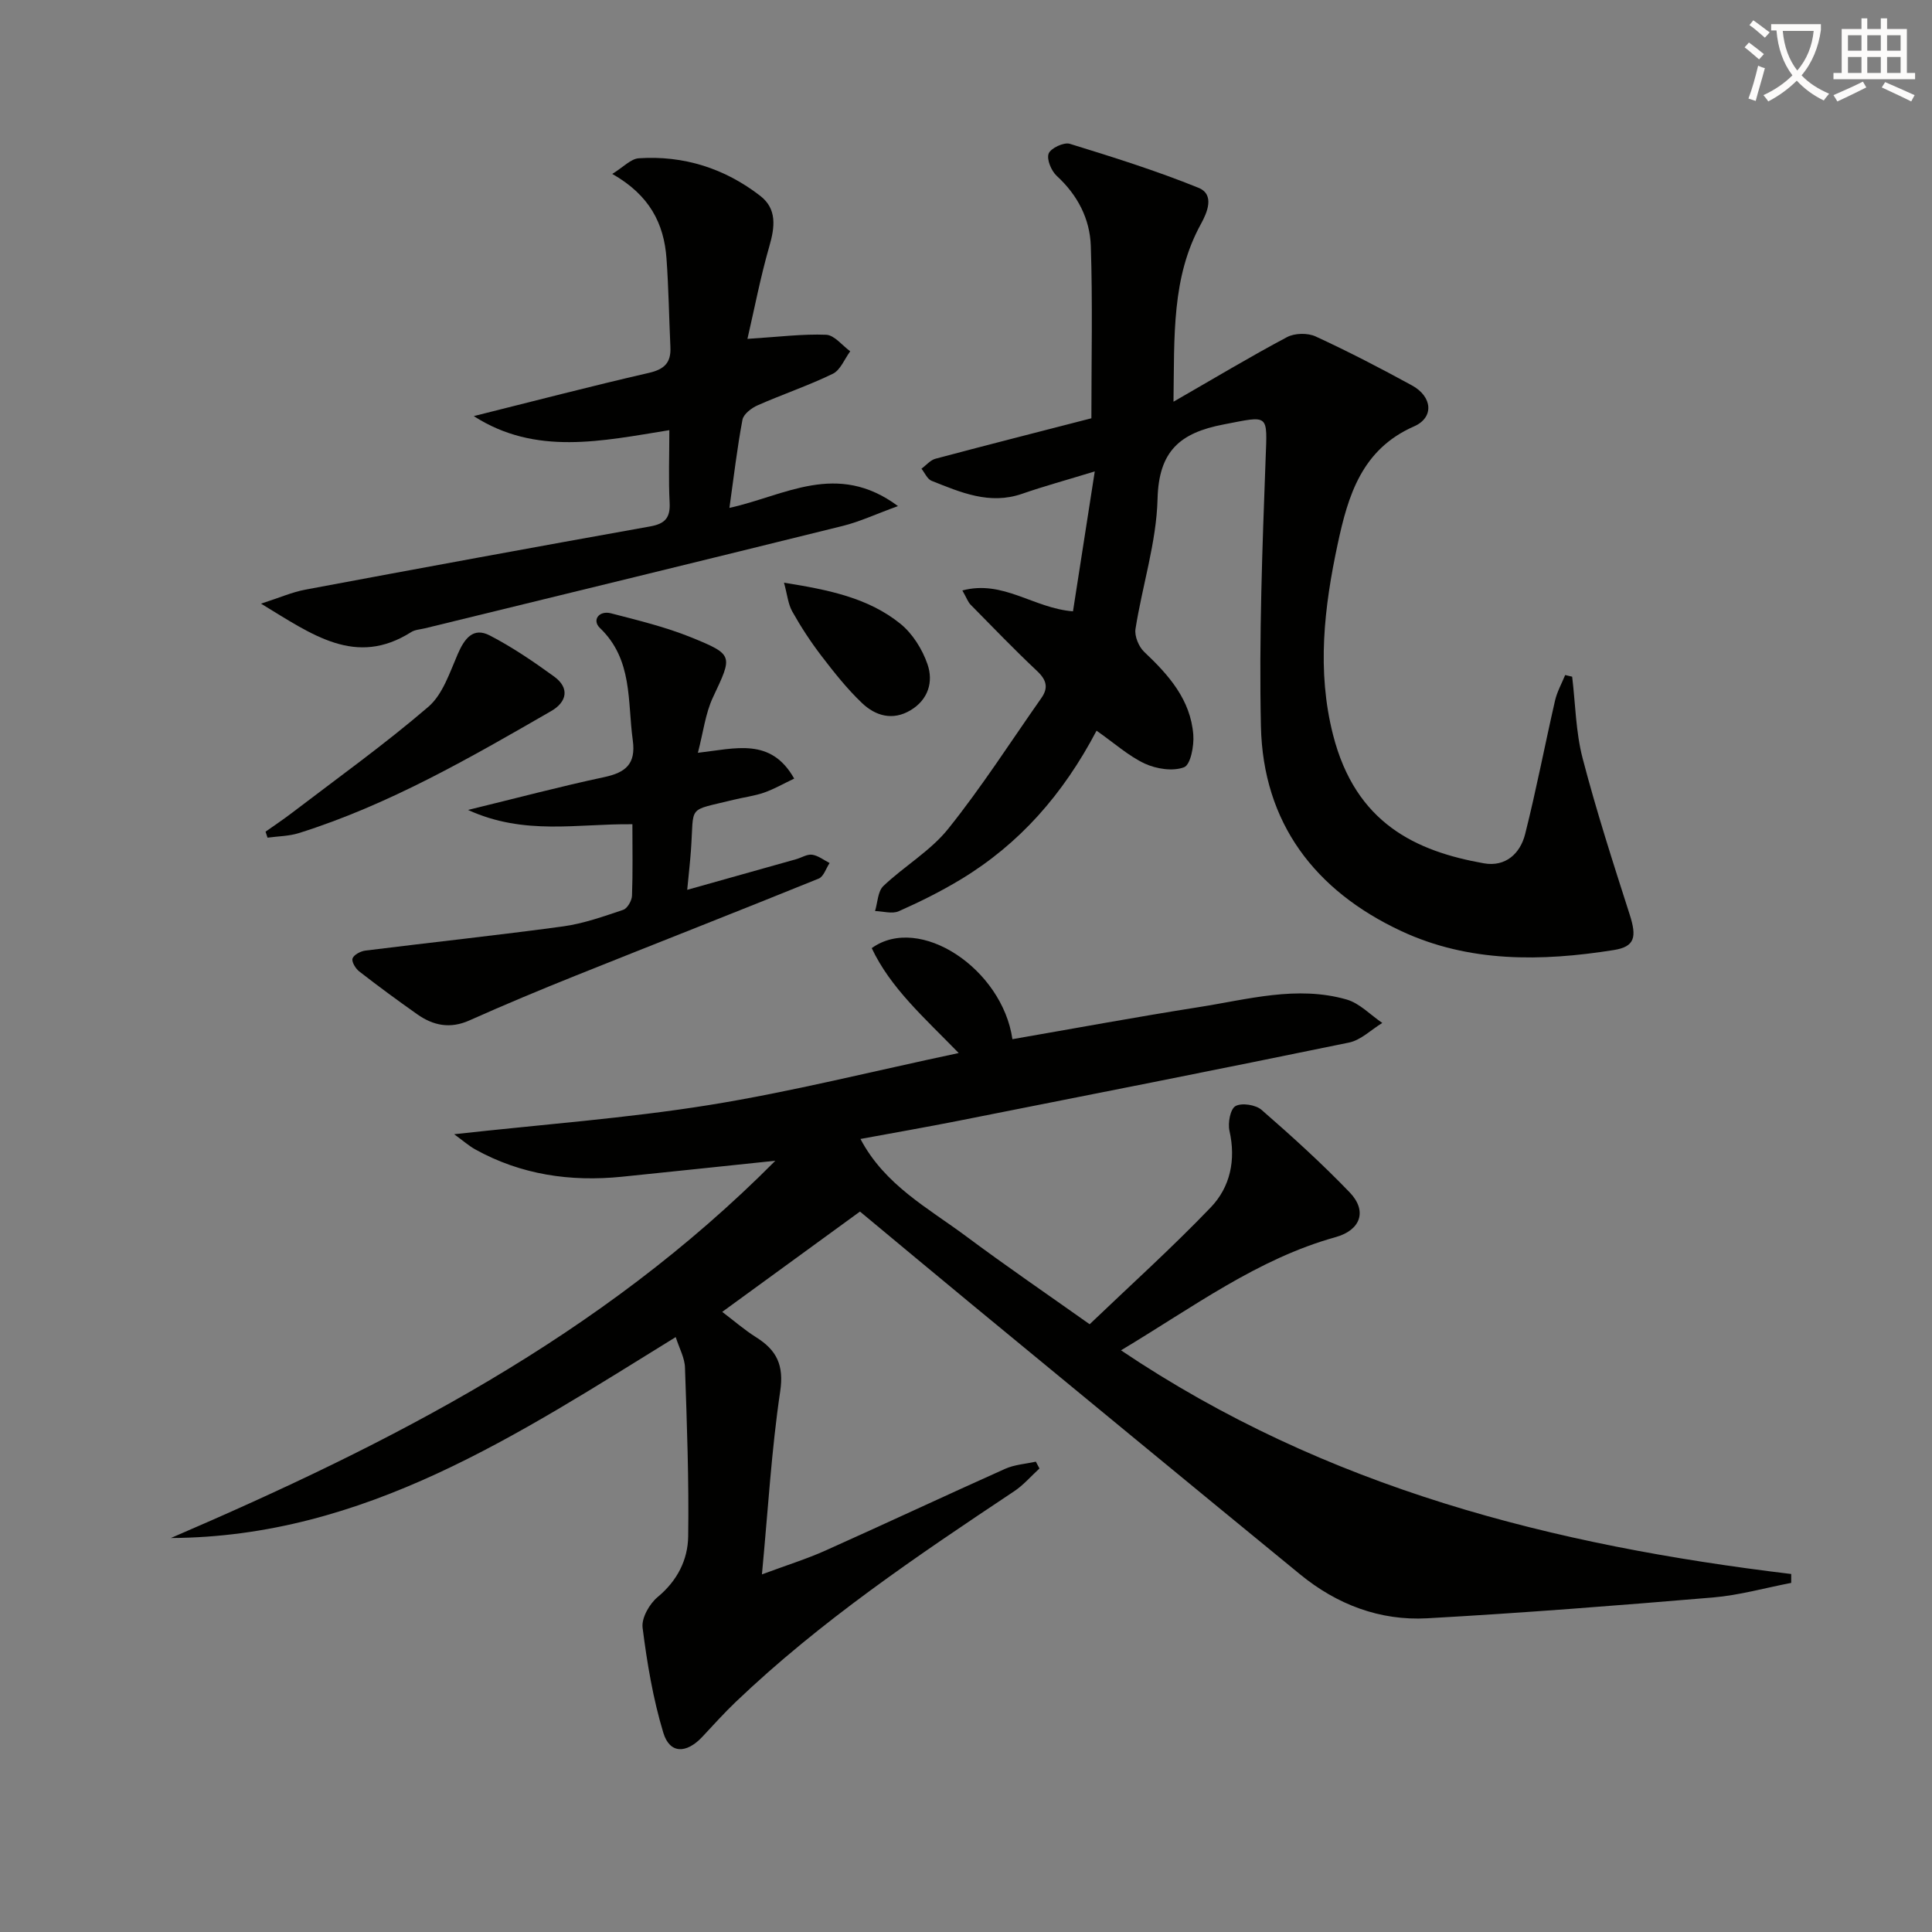 <svg enable-background="new 0 0 400 400" viewBox="0 0 400 400" xmlns="http://www.w3.org/2000/svg"><rect x="0" y="0" width="400" height="400" fill="#808080" stroke="none"/><path d="m362.1 8.8c1.1.8 2.1 1.6 3.1 2.4l-1 1.1c-1.3-1.1-2.3-2-3-2.5zm1.9 4.8c.5.2.9.4 1.4.5-.6 2.3-1.3 4.5-1.9 6.8l-1.5-.5c.8-2.1 1.4-4.3 2-6.8zm-1-9.4c1.3.9 2.4 1.8 3.4 2.5l-1 1.1c-1.4-1.2-2.4-2.1-3.2-2.6zm3.7 2.2v-1.4h10.3v1.2c-.5 3.6-1.8 6.8-4 9.4 1.5 1.6 3.4 2.8 5.7 3.8-.3.4-.7.8-1.1 1.4-2.3-1.1-4.1-2.5-5.6-4.1-1.6 1.6-3.6 3.1-5.9 4.3-.3-.5-.7-.9-1-1.3 2.4-1.1 4.4-2.5 6-4.1-1.9-2.5-3-5.6-3.3-9.3h-1.1zm8.8 0h-6.4c.3 3.3 1.3 6 3 8.2 2-2.3 3.1-5.1 3.4-8.2z" fill="#fcfbfa"/><path d="m385.3 3.8h1.3v2.2h2.8v-2.2h1.3v2.2h4.1v9.1h1.7v1.3h-16.9v-1.3h1.7v-9.1h4.1v-2.2zm.4 13.1.7 1.2c-1.8.9-3.8 1.9-6 2.9-.2-.4-.5-.8-.8-1.3 2.3-1 4.3-1.9 6.1-2.8zm-3.1-6.4h2.8v-3.2h-2.8zm0 4.6h2.8v-3.3h-2.8zm4-4.6h2.8v-3.2h-2.8zm0 4.6h2.8v-3.3h-2.8zm3.7 1.9c2.1.9 4.1 1.8 6.1 2.7l-.7 1.3c-2.2-1.1-4.2-2-6.1-2.9zm3.2-9.7h-2.8v3.2h2.8zm-2.8 7.8h2.8v-3.3h-2.8z" fill="#fcfbfa"/><g fill="#010100"><path d="m139.9 276.83c-32.67 20.15-64.4 41.4-104.52 41.6 45.31-19.49 88.88-41.58 125.15-78.11-11.56 1.21-21.66 2.28-31.76 3.31-10.67 1.08-20.88-.4-30.36-5.65-1.32-.73-2.47-1.76-4.38-3.15 18.35-2.04 35.68-3.3 52.76-6.04 16.98-2.73 33.71-6.96 51.7-10.77-7.24-7.44-14.1-13.45-18.01-21.72 9.92-7.14 27.04 4.3 29.13 18.85 12.87-2.23 25.72-4.61 38.62-6.64 10.13-1.59 20.3-4.52 30.58-1.57 2.7.78 4.93 3.19 7.38 4.85-2.29 1.39-4.42 3.55-6.89 4.06-26.98 5.56-54.01 10.88-81.03 16.23-6.65 1.31-13.33 2.48-20.12 3.73 5.03 9.55 13.99 14.28 21.85 20.13 8.26 6.16 16.78 11.98 25.6 18.23 8.4-8.04 17.03-15.81 25.05-24.17 4.06-4.22 5.26-9.82 3.9-15.87-.37-1.63.17-4.53 1.25-5.13 1.31-.72 4.19-.27 5.41.8 6.27 5.46 12.46 11.07 18.22 17.06 3.71 3.86 2.28 7.83-2.92 9.28-16.16 4.5-29.37 14.42-44.42 23.43 42.55 28.63 89.65 40.4 138.76 46.31v1.84c-5.4 1.04-10.75 2.56-16.2 3.02-19.7 1.66-39.42 3.21-59.17 4.31-9.79.54-18.68-2.85-26.29-9.08-22.67-18.56-45.27-37.2-67.89-55.83-7.83-6.45-15.61-12.96-23.25-19.3-9.48 6.91-18.69 13.6-28.52 20.77 2.41 1.82 4.6 3.74 7.04 5.27 4.24 2.67 5.77 5.76 4.96 11.2-1.8 12.09-2.5 24.34-3.78 37.88 5.22-1.94 9.28-3.2 13.14-4.93 12.44-5.57 24.78-11.36 37.22-16.93 1.95-.87 4.23-1.01 6.35-1.48.25.47.5.94.75 1.41-1.74 1.59-3.31 3.44-5.25 4.73-20.1 13.38-40.12 26.87-57.66 43.63-2.41 2.3-4.63 4.79-6.91 7.22-3.3 3.5-6.72 3.52-8.05-.84-2.14-7.06-3.37-14.44-4.3-21.78-.25-2 1.42-4.93 3.12-6.34 4.07-3.37 6.25-7.7 6.32-12.55.17-11.62-.26-23.26-.66-34.88-.03-2.03-1.17-4.04-1.92-6.39z"/><path d="m227.03 151.28c-6.94 13.21-15.99 23.46-28.09 30.78-4.12 2.49-8.46 4.65-12.86 6.6-1.36.6-3.26.01-4.91-.04.54-1.76.56-4.07 1.72-5.18 4.33-4.12 9.76-7.26 13.43-11.85 6.92-8.63 12.92-18.01 19.29-27.08 1.48-2.1 1.07-3.73-.86-5.55-4.73-4.45-9.24-9.14-13.8-13.77-.54-.55-.81-1.37-1.7-2.94 8.44-2.25 14.73 3.68 22.9 4.32 1.45-9.3 2.91-18.67 4.51-28.97-5.94 1.82-10.54 3.07-15.03 4.63-6.76 2.35-12.74-.3-18.75-2.68-.89-.35-1.41-1.65-2.1-2.51.97-.71 1.84-1.79 2.92-2.07 11.04-2.94 22.11-5.75 32.26-8.37 0-12.46.27-24.09-.12-35.69-.19-5.59-2.72-10.51-7.03-14.47-1.14-1.04-2.15-3.43-1.7-4.64.42-1.12 3.15-2.4 4.37-2.03 8.97 2.76 17.96 5.59 26.65 9.11 3.45 1.4 1.78 5.18.5 7.51-6.07 11.05-5.47 23.02-5.67 36.78 8.49-4.88 15.89-9.33 23.5-13.37 1.59-.85 4.29-.9 5.93-.14 6.77 3.12 13.4 6.56 19.95 10.14 4.22 2.31 4.63 6.63.42 8.48-10.83 4.75-13.66 14.32-15.81 24.37-2.8 13.07-4.34 26.22-.96 39.48 4.67 18.33 17.14 24.11 31.23 26.61 4.47.79 7.52-2 8.54-6.04 2.31-9.15 4.08-18.44 6.19-27.64.42-1.83 1.38-3.53 2.1-5.3.48.11.97.23 1.45.34.68 5.64.74 11.43 2.16 16.88 2.84 10.89 6.3 21.62 9.74 32.34 1.51 4.7 1.1 6.68-3.3 7.38-14.98 2.38-29.99 2.61-44.02-3.95-17.81-8.33-28.59-22.34-29.02-42.41-.4-18.41.29-36.86.97-55.28.35-9.52.81-9.01-8.71-7.18-9.01 1.73-13.41 5.49-13.66 15.4-.23 9.01-3.15 17.93-4.57 26.94-.23 1.49.68 3.69 1.82 4.76 5.07 4.78 9.59 9.89 10.15 17.15.18 2.29-.57 6.21-1.91 6.72-2.32.89-5.74.35-8.15-.76-3.37-1.59-6.27-4.22-9.97-6.81z"/><path d="m154.75 70.16c6.53-.41 11.43-1.05 16.3-.85 1.7.07 3.32 2.22 4.98 3.42-1.18 1.6-2.03 3.89-3.61 4.66-5.05 2.45-10.41 4.25-15.55 6.52-1.28.56-2.93 1.82-3.15 2.99-1.1 5.82-1.78 11.72-2.7 18.25 11.41-2.48 22.23-9.78 34.9-.37-4.58 1.66-7.91 3.23-11.41 4.1-28.82 7.14-57.67 14.15-86.51 21.2-.97.24-2.07.28-2.87.79-11.48 7.26-20.43.58-31.09-5.89 3.86-1.24 6.46-2.39 9.17-2.9 23.78-4.45 47.58-8.83 71.4-13.09 3.07-.55 4.19-1.78 4.03-4.91-.25-4.8-.06-9.62-.06-15.02-13.95 2.24-27.68 5.34-40.49-2.91 12.31-3.07 24.24-6.19 36.26-8.95 3.23-.74 4.6-2.14 4.45-5.31-.28-6.13-.37-12.28-.81-18.39-.52-7.18-3.47-13.09-11.23-17.49 2.3-1.41 3.84-3.13 5.49-3.24 9.31-.62 17.8 2.09 25.15 7.78 3.49 2.7 3.04 6.44 1.88 10.45-1.84 6.38-3.09 12.95-4.53 19.16z"/><path d="m130.93 170.65c-11.37-.14-22.35 2.39-34.03-2.96 10.33-2.52 19.2-4.88 28.17-6.79 4.45-.95 6.62-2.7 5.94-7.64-1.12-8.1.04-16.68-6.8-23.24-1.7-1.63-.19-3.68 2.29-3.04 5.59 1.45 11.27 2.82 16.6 4.98 8.87 3.61 8.57 3.77 4.5 12.44-1.55 3.3-1.98 7.13-3.11 11.46 7.85-.9 15.11-3.22 19.94 5.34-2.22 1.05-4.17 2.18-6.26 2.91-2.03.7-4.21.96-6.3 1.48-9.81 2.43-8.12.87-8.82 10.49-.18 2.43-.45 4.85-.77 8.15 7.97-2.24 15.26-4.29 22.55-6.34 1.12-.31 2.27-1.08 3.31-.93 1.26.18 2.42 1.11 3.62 1.72-.74 1.1-1.23 2.81-2.25 3.22-16.76 6.8-33.61 13.39-50.39 20.12-7.36 2.95-14.69 6.01-21.94 9.25-3.98 1.78-7.47 1.07-10.79-1.27-4.07-2.87-8.09-5.82-12.02-8.88-.76-.59-1.61-2.01-1.38-2.68.27-.77 1.66-1.5 2.64-1.63 13.64-1.7 27.32-3.16 40.95-5.01 4.23-.58 8.37-2.06 12.45-3.43.86-.29 1.78-1.89 1.82-2.92.18-4.78.08-9.59.08-14.8z"/><path d="m54.98 172.19c1.82-1.29 3.68-2.53 5.45-3.88 9.48-7.24 19.2-14.2 28.24-21.96 2.99-2.56 4.44-7.11 6.11-10.95 1.38-3.17 3.17-5.62 6.61-3.84 4.66 2.41 9.06 5.41 13.32 8.5 3.31 2.4 2.63 5.3-.58 7.15-16.81 9.69-33.62 19.42-52.28 25.28-2.05.64-4.3.64-6.46.94-.13-.42-.27-.83-.41-1.24z"/><path d="m162.32 120.64c9.3 1.48 17.46 3.15 24.08 8.49 2.53 2.04 4.56 5.29 5.63 8.4 1.25 3.61.17 7.32-3.51 9.52-3.71 2.22-7.27 1.16-10.05-1.49-3.11-2.96-5.81-6.38-8.43-9.8-2.21-2.89-4.22-5.97-6-9.14-.88-1.56-1.04-3.51-1.72-5.98z"/></g></svg>